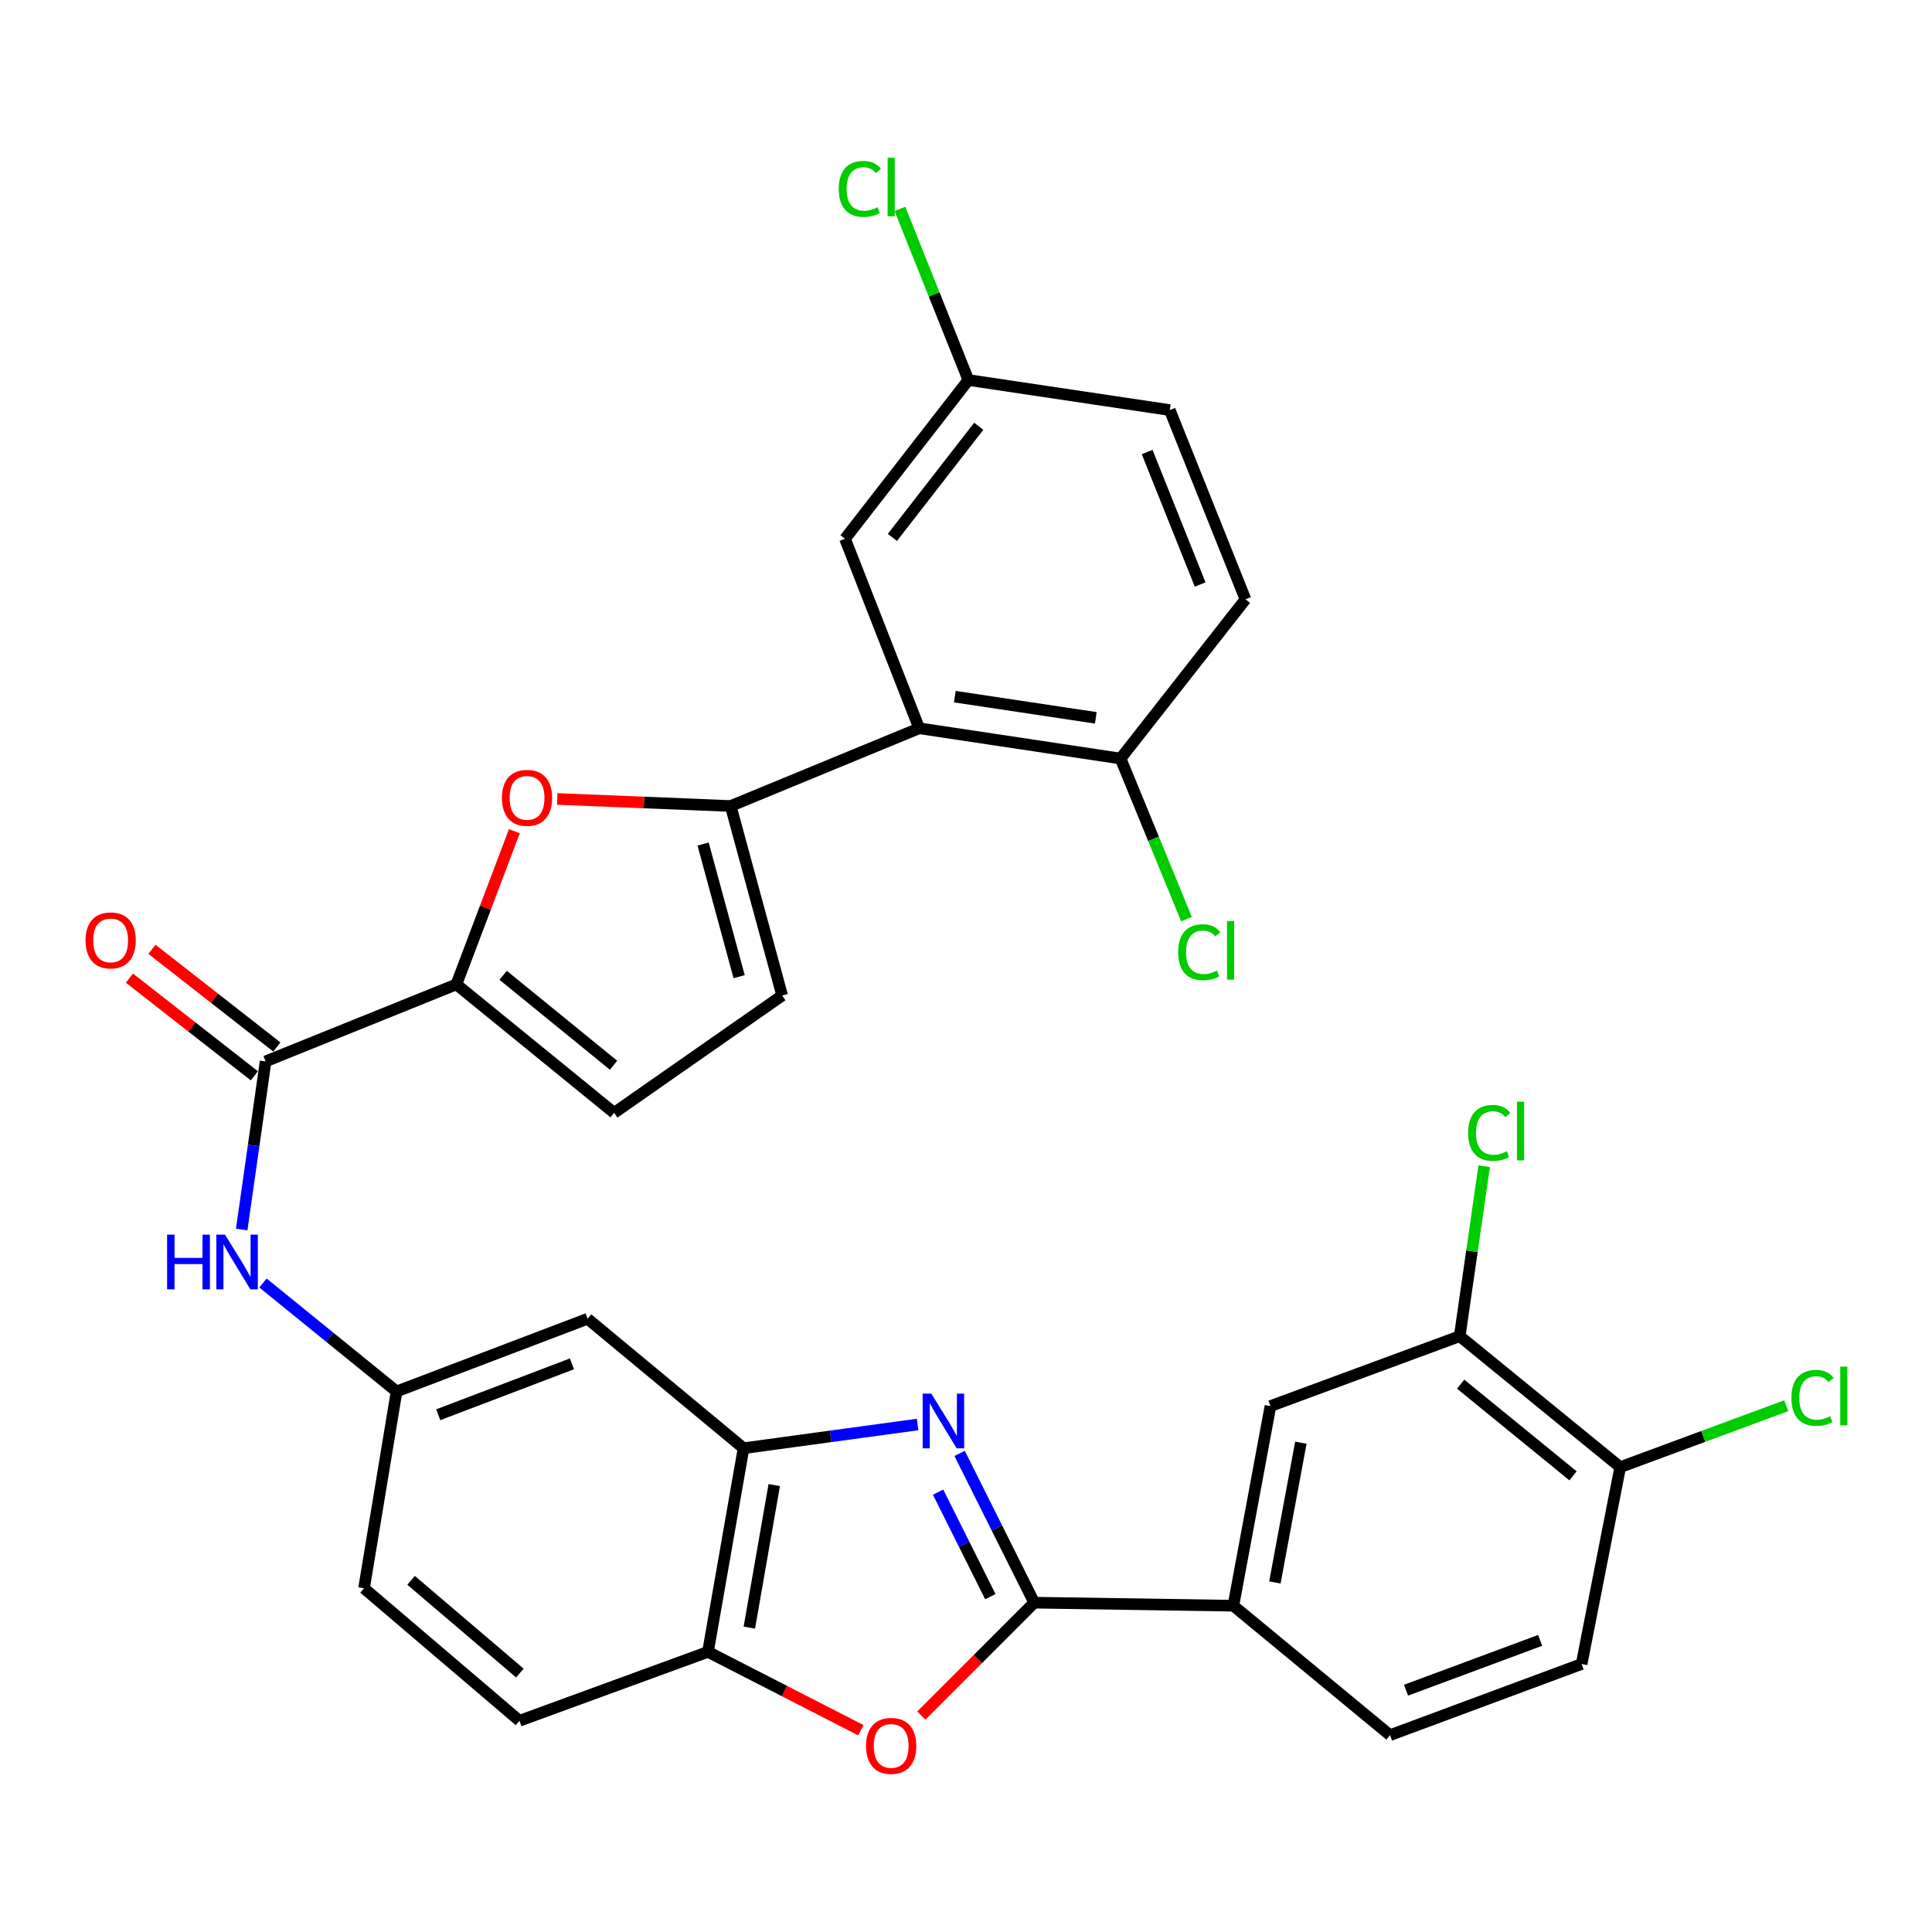 <?xml version='1.0' encoding='iso-8859-1'?>
<svg version='1.1' baseProfile='full'
              xmlns='http://www.w3.org/2000/svg'
                      xmlns:rdkit='http://www.rdkit.org/xml'
                      xmlns:xlink='http://www.w3.org/1999/xlink'
                  xml:space='preserve'
width='1000px' height='1000px' viewBox='0 0 1000 1000'>
<!-- END OF HEADER -->
<rect style='opacity:1.0;fill:#FFFFFF;stroke:none' width='1000' height='1000' x='0' y='0'> </rect>
<path class='bond-0' d='M 496.699,752.286 L 516.01,790.912' style='fill:none;fill-rule:evenodd;stroke:#0000FF;stroke-width:6px;stroke-linecap:butt;stroke-linejoin:miter;stroke-opacity:1' />
<path class='bond-0' d='M 516.01,790.912 L 535.321,829.538' style='fill:none;fill-rule:evenodd;stroke:#000000;stroke-width:6px;stroke-linecap:butt;stroke-linejoin:miter;stroke-opacity:1' />
<path class='bond-0' d='M 485.559,772.339 L 499.076,799.378' style='fill:none;fill-rule:evenodd;stroke:#0000FF;stroke-width:6px;stroke-linecap:butt;stroke-linejoin:miter;stroke-opacity:1' />
<path class='bond-0' d='M 499.076,799.378 L 512.594,826.416' style='fill:none;fill-rule:evenodd;stroke:#000000;stroke-width:6px;stroke-linecap:butt;stroke-linejoin:miter;stroke-opacity:1' />
<path class='bond-6' d='M 474.956,737.317 L 429.909,743.46' style='fill:none;fill-rule:evenodd;stroke:#0000FF;stroke-width:6px;stroke-linecap:butt;stroke-linejoin:miter;stroke-opacity:1' />
<path class='bond-6' d='M 429.909,743.46 L 384.863,749.602' style='fill:none;fill-rule:evenodd;stroke:#000000;stroke-width:6px;stroke-linecap:butt;stroke-linejoin:miter;stroke-opacity:1' />
<path class='bond-4' d='M 535.321,829.538 L 506.102,858.757' style='fill:none;fill-rule:evenodd;stroke:#000000;stroke-width:6px;stroke-linecap:butt;stroke-linejoin:miter;stroke-opacity:1' />
<path class='bond-4' d='M 506.102,858.757 L 476.883,887.976' style='fill:none;fill-rule:evenodd;stroke:#FF0000;stroke-width:6px;stroke-linecap:butt;stroke-linejoin:miter;stroke-opacity:1' />
<path class='bond-11' d='M 535.321,829.538 L 638.386,831.115' style='fill:none;fill-rule:evenodd;stroke:#000000;stroke-width:6px;stroke-linecap:butt;stroke-linejoin:miter;stroke-opacity:1' />
<path class='bond-1' d='M 378.194,417.194 L 333.313,415.362' style='fill:none;fill-rule:evenodd;stroke:#000000;stroke-width:6px;stroke-linecap:butt;stroke-linejoin:miter;stroke-opacity:1' />
<path class='bond-1' d='M 333.313,415.362 L 288.432,413.531' style='fill:none;fill-rule:evenodd;stroke:#FF0000;stroke-width:6px;stroke-linecap:butt;stroke-linejoin:miter;stroke-opacity:1' />
<path class='bond-5' d='M 378.194,417.194 L 475.769,376.953' style='fill:none;fill-rule:evenodd;stroke:#000000;stroke-width:6px;stroke-linecap:butt;stroke-linejoin:miter;stroke-opacity:1' />
<path class='bond-35' d='M 378.194,417.194 L 404.847,515.274' style='fill:none;fill-rule:evenodd;stroke:#000000;stroke-width:6px;stroke-linecap:butt;stroke-linejoin:miter;stroke-opacity:1' />
<path class='bond-35' d='M 363.923,436.871 L 382.579,505.526' style='fill:none;fill-rule:evenodd;stroke:#000000;stroke-width:6px;stroke-linecap:butt;stroke-linejoin:miter;stroke-opacity:1' />
<path class='bond-2' d='M 266.231,430.235 L 251.227,469.878' style='fill:none;fill-rule:evenodd;stroke:#FF0000;stroke-width:6px;stroke-linecap:butt;stroke-linejoin:miter;stroke-opacity:1' />
<path class='bond-2' d='M 251.227,469.878 L 236.224,509.52' style='fill:none;fill-rule:evenodd;stroke:#000000;stroke-width:6px;stroke-linecap:butt;stroke-linejoin:miter;stroke-opacity:1' />
<path class='bond-3' d='M 236.224,509.52 L 137.482,549.373' style='fill:none;fill-rule:evenodd;stroke:#000000;stroke-width:6px;stroke-linecap:butt;stroke-linejoin:miter;stroke-opacity:1' />
<path class='bond-10' d='M 236.224,509.52 L 317.864,576.014' style='fill:none;fill-rule:evenodd;stroke:#000000;stroke-width:6px;stroke-linecap:butt;stroke-linejoin:miter;stroke-opacity:1' />
<path class='bond-10' d='M 260.426,504.815 L 317.574,551.361' style='fill:none;fill-rule:evenodd;stroke:#000000;stroke-width:6px;stroke-linecap:butt;stroke-linejoin:miter;stroke-opacity:1' />
<path class='bond-32' d='M 445.601,895.567 L 406.023,875.284' style='fill:none;fill-rule:evenodd;stroke:#FF0000;stroke-width:6px;stroke-linecap:butt;stroke-linejoin:miter;stroke-opacity:1' />
<path class='bond-32' d='M 406.023,875.284 L 366.446,855.002' style='fill:none;fill-rule:evenodd;stroke:#000000;stroke-width:6px;stroke-linecap:butt;stroke-linejoin:miter;stroke-opacity:1' />
<path class='bond-16' d='M 475.769,376.953 L 580.001,392.624' style='fill:none;fill-rule:evenodd;stroke:#000000;stroke-width:6px;stroke-linecap:butt;stroke-linejoin:miter;stroke-opacity:1' />
<path class='bond-16' d='M 494.219,360.582 L 567.181,371.552' style='fill:none;fill-rule:evenodd;stroke:#000000;stroke-width:6px;stroke-linecap:butt;stroke-linejoin:miter;stroke-opacity:1' />
<path class='bond-18' d='M 475.769,376.953 L 437.368,278.873' style='fill:none;fill-rule:evenodd;stroke:#000000;stroke-width:6px;stroke-linecap:butt;stroke-linejoin:miter;stroke-opacity:1' />
<path class='bond-9' d='M 384.863,749.602 L 366.446,855.002' style='fill:none;fill-rule:evenodd;stroke:#000000;stroke-width:6px;stroke-linecap:butt;stroke-linejoin:miter;stroke-opacity:1' />
<path class='bond-9' d='M 400.75,768.67 L 387.858,842.45' style='fill:none;fill-rule:evenodd;stroke:#000000;stroke-width:6px;stroke-linecap:butt;stroke-linejoin:miter;stroke-opacity:1' />
<path class='bond-13' d='M 384.863,749.602 L 304.138,682.592' style='fill:none;fill-rule:evenodd;stroke:#000000;stroke-width:6px;stroke-linecap:butt;stroke-linejoin:miter;stroke-opacity:1' />
<path class='bond-7' d='M 137.482,549.373 L 131.292,592.898' style='fill:none;fill-rule:evenodd;stroke:#000000;stroke-width:6px;stroke-linecap:butt;stroke-linejoin:miter;stroke-opacity:1' />
<path class='bond-7' d='M 131.292,592.898 L 125.101,636.423' style='fill:none;fill-rule:evenodd;stroke:#0000FF;stroke-width:6px;stroke-linecap:butt;stroke-linejoin:miter;stroke-opacity:1' />
<path class='bond-20' d='M 143.312,541.915 L 110.979,516.642' style='fill:none;fill-rule:evenodd;stroke:#000000;stroke-width:6px;stroke-linecap:butt;stroke-linejoin:miter;stroke-opacity:1' />
<path class='bond-20' d='M 110.979,516.642 L 78.647,491.369' style='fill:none;fill-rule:evenodd;stroke:#FF0000;stroke-width:6px;stroke-linecap:butt;stroke-linejoin:miter;stroke-opacity:1' />
<path class='bond-20' d='M 131.652,556.831 L 99.32,531.558' style='fill:none;fill-rule:evenodd;stroke:#000000;stroke-width:6px;stroke-linecap:butt;stroke-linejoin:miter;stroke-opacity:1' />
<path class='bond-20' d='M 99.32,531.558 L 66.988,506.285' style='fill:none;fill-rule:evenodd;stroke:#FF0000;stroke-width:6px;stroke-linecap:butt;stroke-linejoin:miter;stroke-opacity:1' />
<path class='bond-8' d='M 404.847,515.274 L 317.864,576.014' style='fill:none;fill-rule:evenodd;stroke:#000000;stroke-width:6px;stroke-linecap:butt;stroke-linejoin:miter;stroke-opacity:1' />
<path class='bond-22' d='M 366.446,855.002 L 268.871,890.668' style='fill:none;fill-rule:evenodd;stroke:#000000;stroke-width:6px;stroke-linecap:butt;stroke-linejoin:miter;stroke-opacity:1' />
<path class='bond-14' d='M 638.386,831.115 L 657.592,727.777' style='fill:none;fill-rule:evenodd;stroke:#000000;stroke-width:6px;stroke-linecap:butt;stroke-linejoin:miter;stroke-opacity:1' />
<path class='bond-14' d='M 659.88,819.074 L 673.324,746.737' style='fill:none;fill-rule:evenodd;stroke:#000000;stroke-width:6px;stroke-linecap:butt;stroke-linejoin:miter;stroke-opacity:1' />
<path class='bond-21' d='M 638.386,831.115 L 719.479,898.114' style='fill:none;fill-rule:evenodd;stroke:#000000;stroke-width:6px;stroke-linecap:butt;stroke-linejoin:miter;stroke-opacity:1' />
<path class='bond-12' d='M 136.113,664.08 L 170.691,692.148' style='fill:none;fill-rule:evenodd;stroke:#0000FF;stroke-width:6px;stroke-linecap:butt;stroke-linejoin:miter;stroke-opacity:1' />
<path class='bond-12' d='M 170.691,692.148 L 205.27,720.215' style='fill:none;fill-rule:evenodd;stroke:#000000;stroke-width:6px;stroke-linecap:butt;stroke-linejoin:miter;stroke-opacity:1' />
<path class='bond-17' d='M 304.138,682.592 L 205.27,720.215' style='fill:none;fill-rule:evenodd;stroke:#000000;stroke-width:6px;stroke-linecap:butt;stroke-linejoin:miter;stroke-opacity:1' />
<path class='bond-17' d='M 296.041,705.93 L 226.833,732.266' style='fill:none;fill-rule:evenodd;stroke:#000000;stroke-width:6px;stroke-linecap:butt;stroke-linejoin:miter;stroke-opacity:1' />
<path class='bond-15' d='M 657.592,727.777 L 755.545,691.606' style='fill:none;fill-rule:evenodd;stroke:#000000;stroke-width:6px;stroke-linecap:butt;stroke-linejoin:miter;stroke-opacity:1' />
<path class='bond-26' d='M 755.545,691.606 L 761.875,647.623' style='fill:none;fill-rule:evenodd;stroke:#000000;stroke-width:6px;stroke-linecap:butt;stroke-linejoin:miter;stroke-opacity:1' />
<path class='bond-26' d='M 761.875,647.623 L 768.205,603.639' style='fill:none;fill-rule:evenodd;stroke:#00CC00;stroke-width:6px;stroke-linecap:butt;stroke-linejoin:miter;stroke-opacity:1' />
<path class='bond-34' d='M 755.545,691.606 L 838.626,759.394' style='fill:none;fill-rule:evenodd;stroke:#000000;stroke-width:6px;stroke-linecap:butt;stroke-linejoin:miter;stroke-opacity:1' />
<path class='bond-34' d='M 756.038,716.443 L 814.195,763.895' style='fill:none;fill-rule:evenodd;stroke:#000000;stroke-width:6px;stroke-linecap:butt;stroke-linejoin:miter;stroke-opacity:1' />
<path class='bond-24' d='M 580.001,392.624 L 644.655,310.206' style='fill:none;fill-rule:evenodd;stroke:#000000;stroke-width:6px;stroke-linecap:butt;stroke-linejoin:miter;stroke-opacity:1' />
<path class='bond-28' d='M 580.001,392.624 L 597.061,434.187' style='fill:none;fill-rule:evenodd;stroke:#000000;stroke-width:6px;stroke-linecap:butt;stroke-linejoin:miter;stroke-opacity:1' />
<path class='bond-28' d='M 597.061,434.187 L 614.121,475.75' style='fill:none;fill-rule:evenodd;stroke:#00CC00;stroke-width:6px;stroke-linecap:butt;stroke-linejoin:miter;stroke-opacity:1' />
<path class='bond-27' d='M 205.27,720.215 L 188.42,822.091' style='fill:none;fill-rule:evenodd;stroke:#000000;stroke-width:6px;stroke-linecap:butt;stroke-linejoin:miter;stroke-opacity:1' />
<path class='bond-25' d='M 437.368,278.873 L 501.233,196.697' style='fill:none;fill-rule:evenodd;stroke:#000000;stroke-width:6px;stroke-linecap:butt;stroke-linejoin:miter;stroke-opacity:1' />
<path class='bond-25' d='M 461.896,278.165 L 506.602,220.641' style='fill:none;fill-rule:evenodd;stroke:#000000;stroke-width:6px;stroke-linecap:butt;stroke-linejoin:miter;stroke-opacity:1' />
<path class='bond-19' d='M 838.626,759.394 L 818.642,861.281' style='fill:none;fill-rule:evenodd;stroke:#000000;stroke-width:6px;stroke-linecap:butt;stroke-linejoin:miter;stroke-opacity:1' />
<path class='bond-29' d='M 838.626,759.394 L 881.599,743.489' style='fill:none;fill-rule:evenodd;stroke:#000000;stroke-width:6px;stroke-linecap:butt;stroke-linejoin:miter;stroke-opacity:1' />
<path class='bond-29' d='M 881.599,743.489 L 924.573,727.584' style='fill:none;fill-rule:evenodd;stroke:#00CC00;stroke-width:6px;stroke-linecap:butt;stroke-linejoin:miter;stroke-opacity:1' />
<path class='bond-23' d='M 719.479,898.114 L 818.642,861.281' style='fill:none;fill-rule:evenodd;stroke:#000000;stroke-width:6px;stroke-linecap:butt;stroke-linejoin:miter;stroke-opacity:1' />
<path class='bond-23' d='M 727.761,874.842 L 797.175,849.058' style='fill:none;fill-rule:evenodd;stroke:#000000;stroke-width:6px;stroke-linecap:butt;stroke-linejoin:miter;stroke-opacity:1' />
<path class='bond-33' d='M 268.871,890.668 L 188.42,822.091' style='fill:none;fill-rule:evenodd;stroke:#000000;stroke-width:6px;stroke-linecap:butt;stroke-linejoin:miter;stroke-opacity:1' />
<path class='bond-33' d='M 269.085,865.973 L 212.769,817.969' style='fill:none;fill-rule:evenodd;stroke:#000000;stroke-width:6px;stroke-linecap:butt;stroke-linejoin:miter;stroke-opacity:1' />
<path class='bond-36' d='M 644.655,310.206 L 605.465,212.253' style='fill:none;fill-rule:evenodd;stroke:#000000;stroke-width:6px;stroke-linecap:butt;stroke-linejoin:miter;stroke-opacity:1' />
<path class='bond-36' d='M 621.199,302.546 L 593.766,233.979' style='fill:none;fill-rule:evenodd;stroke:#000000;stroke-width:6px;stroke-linecap:butt;stroke-linejoin:miter;stroke-opacity:1' />
<path class='bond-30' d='M 501.233,196.697 L 605.465,212.253' style='fill:none;fill-rule:evenodd;stroke:#000000;stroke-width:6px;stroke-linecap:butt;stroke-linejoin:miter;stroke-opacity:1' />
<path class='bond-31' d='M 501.233,196.697 L 483.514,152.404' style='fill:none;fill-rule:evenodd;stroke:#000000;stroke-width:6px;stroke-linecap:butt;stroke-linejoin:miter;stroke-opacity:1' />
<path class='bond-31' d='M 483.514,152.404 L 465.795,108.112' style='fill:none;fill-rule:evenodd;stroke:#00CC00;stroke-width:6px;stroke-linecap:butt;stroke-linejoin:miter;stroke-opacity:1' />
<path  class='atom-0' d='M 482.046 721.337
L 491.326 736.337
Q 492.246 737.817, 493.726 740.497
Q 495.206 743.177, 495.286 743.337
L 495.286 721.337
L 499.046 721.337
L 499.046 749.657
L 495.166 749.657
L 485.206 733.257
Q 484.046 731.337, 482.806 729.137
Q 481.606 726.937, 481.246 726.257
L 481.246 749.657
L 477.566 749.657
L 477.566 721.337
L 482.046 721.337
' fill='#0000FF'/>
<path  class='atom-3' d='M 259.795 412.972
Q 259.795 406.172, 263.155 402.372
Q 266.515 398.572, 272.795 398.572
Q 279.075 398.572, 282.435 402.372
Q 285.795 406.172, 285.795 412.972
Q 285.795 419.852, 282.395 423.772
Q 278.995 427.652, 272.795 427.652
Q 266.555 427.652, 263.155 423.772
Q 259.795 419.892, 259.795 412.972
M 272.795 424.452
Q 277.115 424.452, 279.435 421.572
Q 281.795 418.652, 281.795 412.972
Q 281.795 407.412, 279.435 404.612
Q 277.115 401.772, 272.795 401.772
Q 268.475 401.772, 266.115 404.572
Q 263.795 407.372, 263.795 412.972
Q 263.795 418.692, 266.115 421.572
Q 268.475 424.452, 272.795 424.452
' fill='#FF0000'/>
<path  class='atom-5' d='M 448.265 903.674
Q 448.265 896.874, 451.625 893.074
Q 454.985 889.274, 461.265 889.274
Q 467.545 889.274, 470.905 893.074
Q 474.265 896.874, 474.265 903.674
Q 474.265 910.554, 470.865 914.474
Q 467.465 918.354, 461.265 918.354
Q 455.025 918.354, 451.625 914.474
Q 448.265 910.594, 448.265 903.674
M 461.265 915.154
Q 465.585 915.154, 467.905 912.274
Q 470.265 909.354, 470.265 903.674
Q 470.265 898.114, 467.905 895.314
Q 465.585 892.474, 461.265 892.474
Q 456.945 892.474, 454.585 895.274
Q 452.265 898.074, 452.265 903.674
Q 452.265 909.394, 454.585 912.274
Q 456.945 915.154, 461.265 915.154
' fill='#FF0000'/>
<path  class='atom-13' d='M 86.495 639.045
L 90.335 639.045
L 90.335 651.085
L 104.815 651.085
L 104.815 639.045
L 108.655 639.045
L 108.655 667.365
L 104.815 667.365
L 104.815 654.285
L 90.335 654.285
L 90.335 667.365
L 86.495 667.365
L 86.495 639.045
' fill='#0000FF'/>
<path  class='atom-13' d='M 116.455 639.045
L 125.735 654.045
Q 126.655 655.525, 128.135 658.205
Q 129.615 660.885, 129.695 661.045
L 129.695 639.045
L 133.455 639.045
L 133.455 667.365
L 129.575 667.365
L 119.615 650.965
Q 118.455 649.045, 117.215 646.845
Q 116.015 644.645, 115.655 643.965
L 115.655 667.365
L 111.975 667.365
L 111.975 639.045
L 116.455 639.045
' fill='#0000FF'/>
<path  class='atom-21' d='M 44.272 486.755
Q 44.272 479.955, 47.632 476.155
Q 50.992 472.355, 57.272 472.355
Q 63.552 472.355, 66.912 476.155
Q 70.272 479.955, 70.272 486.755
Q 70.272 493.635, 66.872 497.555
Q 63.472 501.435, 57.272 501.435
Q 51.032 501.435, 47.632 497.555
Q 44.272 493.675, 44.272 486.755
M 57.272 498.235
Q 61.592 498.235, 63.912 495.355
Q 66.272 492.435, 66.272 486.755
Q 66.272 481.195, 63.912 478.395
Q 61.592 475.555, 57.272 475.555
Q 52.952 475.555, 50.592 478.355
Q 48.272 481.155, 48.272 486.755
Q 48.272 492.475, 50.592 495.355
Q 52.952 498.235, 57.272 498.235
' fill='#FF0000'/>
<path  class='atom-27' d='M 759.907 586.397
Q 759.907 579.357, 763.187 575.677
Q 766.507 571.957, 772.787 571.957
Q 778.627 571.957, 781.747 576.077
L 779.107 578.237
Q 776.827 575.237, 772.787 575.237
Q 768.507 575.237, 766.227 578.117
Q 763.987 580.957, 763.987 586.397
Q 763.987 591.997, 766.307 594.877
Q 768.667 597.757, 773.227 597.757
Q 776.347 597.757, 779.987 595.877
L 781.107 598.877
Q 779.627 599.837, 777.387 600.397
Q 775.147 600.957, 772.667 600.957
Q 766.507 600.957, 763.187 597.197
Q 759.907 593.437, 759.907 586.397
' fill='#00CC00'/>
<path  class='atom-27' d='M 785.187 570.237
L 788.867 570.237
L 788.867 600.597
L 785.187 600.597
L 785.187 570.237
' fill='#00CC00'/>
<path  class='atom-29' d='M 609.827 492.872
Q 609.827 485.832, 613.107 482.152
Q 616.427 478.432, 622.707 478.432
Q 628.547 478.432, 631.667 482.552
L 629.027 484.712
Q 626.747 481.712, 622.707 481.712
Q 618.427 481.712, 616.147 484.592
Q 613.907 487.432, 613.907 492.872
Q 613.907 498.472, 616.227 501.352
Q 618.587 504.232, 623.147 504.232
Q 626.267 504.232, 629.907 502.352
L 631.027 505.352
Q 629.547 506.312, 627.307 506.872
Q 625.067 507.432, 622.587 507.432
Q 616.427 507.432, 613.107 503.672
Q 609.827 499.912, 609.827 492.872
' fill='#00CC00'/>
<path  class='atom-29' d='M 635.107 476.712
L 638.787 476.712
L 638.787 507.072
L 635.107 507.072
L 635.107 476.712
' fill='#00CC00'/>
<path  class='atom-30' d='M 927.226 723.54
Q 927.226 716.5, 930.506 712.82
Q 933.826 709.1, 940.106 709.1
Q 945.946 709.1, 949.066 713.22
L 946.426 715.38
Q 944.146 712.38, 940.106 712.38
Q 935.826 712.38, 933.546 715.26
Q 931.306 718.1, 931.306 723.54
Q 931.306 729.14, 933.626 732.02
Q 935.986 734.9, 940.546 734.9
Q 943.666 734.9, 947.306 733.02
L 948.426 736.02
Q 946.946 736.98, 944.706 737.54
Q 942.466 738.1, 939.986 738.1
Q 933.826 738.1, 930.506 734.34
Q 927.226 730.58, 927.226 723.54
' fill='#00CC00'/>
<path  class='atom-30' d='M 952.506 707.38
L 956.186 707.38
L 956.186 737.74
L 952.506 737.74
L 952.506 707.38
' fill='#00CC00'/>
<path  class='atom-32' d='M 434.145 97.768
Q 434.145 90.728, 437.425 87.048
Q 440.745 83.328, 447.025 83.328
Q 452.865 83.328, 455.985 87.448
L 453.345 89.608
Q 451.065 86.608, 447.025 86.608
Q 442.745 86.608, 440.465 89.488
Q 438.225 92.328, 438.225 97.768
Q 438.225 103.368, 440.545 106.248
Q 442.905 109.128, 447.465 109.128
Q 450.585 109.128, 454.225 107.248
L 455.345 110.248
Q 453.865 111.208, 451.625 111.768
Q 449.385 112.328, 446.905 112.328
Q 440.745 112.328, 437.425 108.568
Q 434.145 104.808, 434.145 97.768
' fill='#00CC00'/>
<path  class='atom-32' d='M 459.425 81.608
L 463.105 81.608
L 463.105 111.968
L 459.425 111.968
L 459.425 81.608
' fill='#00CC00'/>
</svg>
